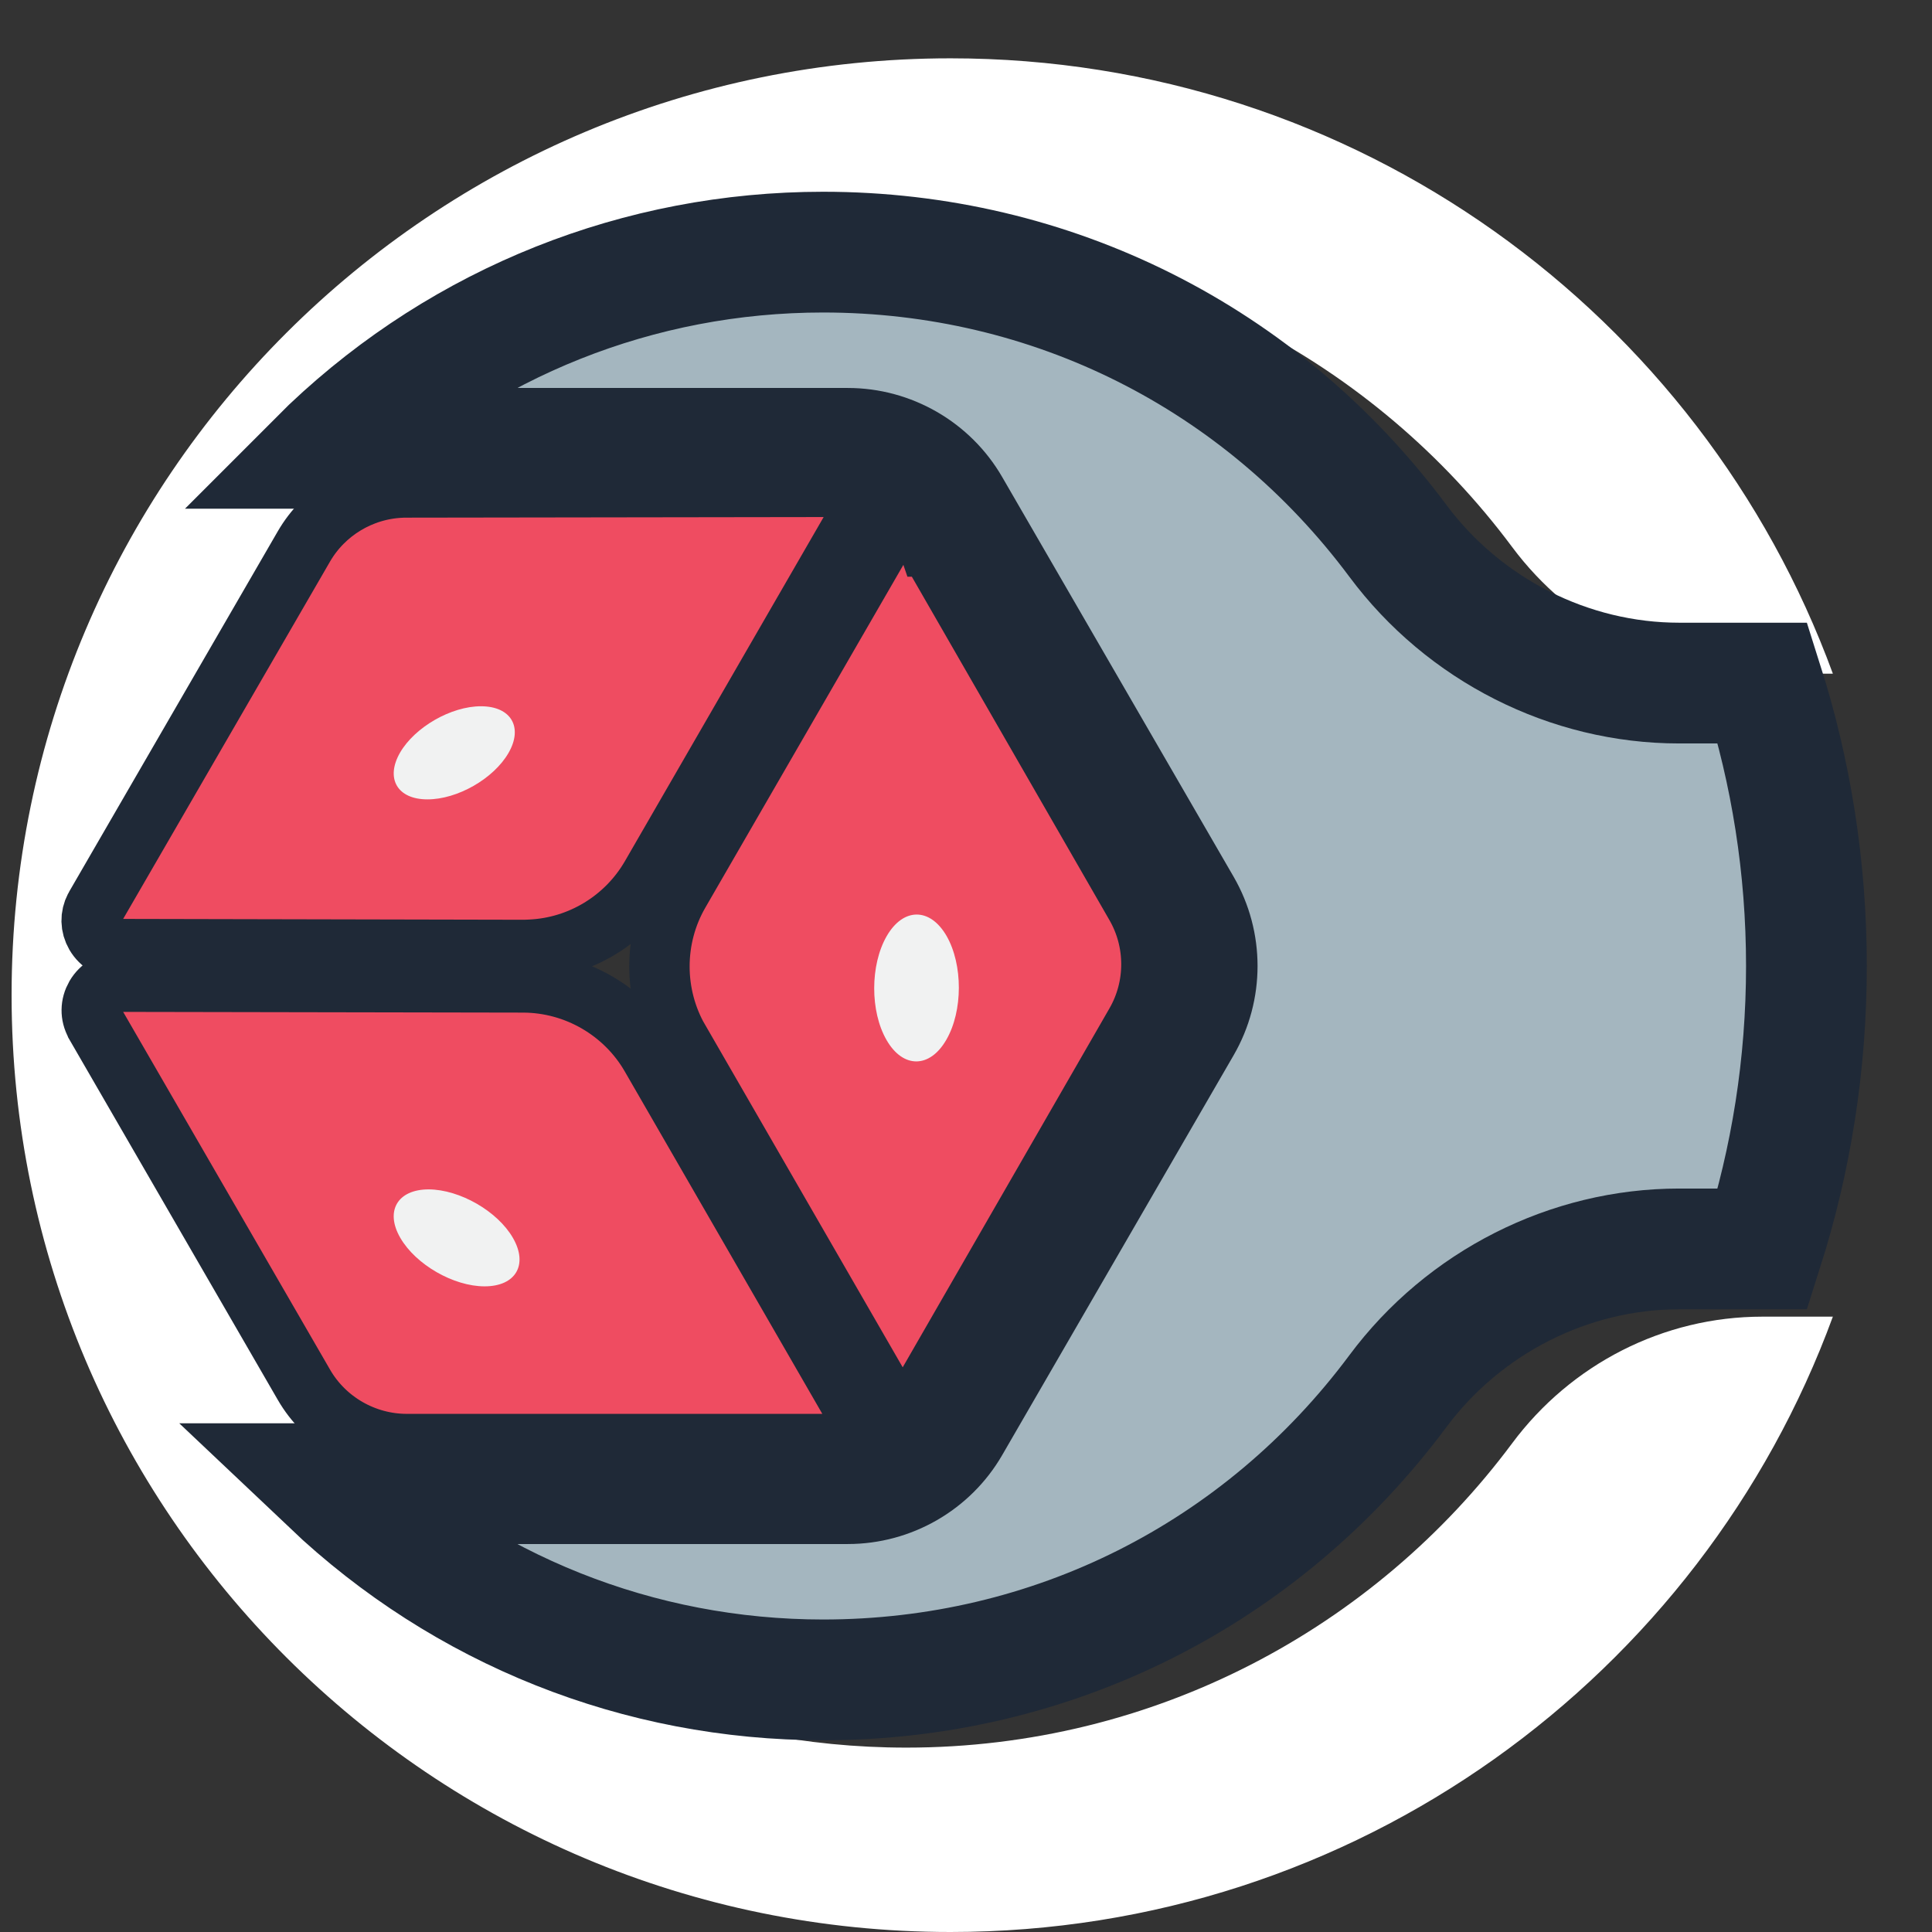 <?xml version="1.0" encoding="UTF-8" standalone="no"?><!DOCTYPE svg PUBLIC "-//W3C//DTD SVG 1.1//EN" "http://www.w3.org/Graphics/SVG/1.1/DTD/svg11.dtd"><svg width="100%" height="100%" viewBox="0 0 16 16" version="1.1" xmlns="http://www.w3.org/2000/svg" xmlns:xlink="http://www.w3.org/1999/xlink" xml:space="preserve" xmlns:serif="http://www.serif.com/" style="fill-rule:evenodd;clip-rule:evenodd;stroke-miterlimit:10;"><rect x="0" y="0" width="16" height="16" fill="#333333" stroke="none"/><g><path d="M14.595,10.904c-0.819,-0 -1.585,0.393 -2.073,1.05c-1.138,1.528 -2.961,2.519 -5.016,2.519c-1.671,-0 -3.187,-0.655 -4.307,-1.721c-0.005,-0.005 -0.01,-0.009 -0.015,-0.014c-0.054,-0.056 -0.088,-0.132 -0.088,-0.217c-0,-0.14 0.093,-0.257 0.22,-0.296c-0.138,-0.101 -0.256,-0.229 -0.344,-0.381l-1.724,-2.981l-0,-0.001l-0.001,-0l-0.003,-0.006c-0.006,-0.01 -0.011,-0.021 -0.016,-0.031c-0.196,-0.367 -0.197,-0.81 -0.002,-1.177c0.006,-0.011 0.011,-0.021 0.017,-0.032l0.002,-0.005c0.001,-0 0.001,-0 0.001,-0.001c0.001,-0 0.001,-0.001 0.002,-0.002l1.724,-2.978c0.086,-0.149 0.202,-0.275 0.336,-0.374c-0.123,-0.042 -0.213,-0.157 -0.213,-0.294c-0,-0.083 0.033,-0.159 0.086,-0.214c0.009,-0.009 0.019,-0.018 0.028,-0.027c1.12,-1.06 2.632,-1.711 4.297,-1.711c2.055,-0 3.878,0.991 5.016,2.519c0.488,0.656 1.254,1.05 2.073,1.05l0.584,-0c-1.089,-2.974 -3.949,-5.096 -7.307,-5.096c-4.295,-0 -7.776,3.473 -7.776,7.758c-0,4.285 3.481,7.759 7.776,7.759c3.357,-0 6.218,-2.123 7.307,-5.096l-0.584,-0Z" style="fill:#fff;fill-rule:nonzero;"/><path d="M0.999,7.86l0.004,-0l3.33,0.007c0.02,-0 0.041,-0.001 0.061,-0.002c0.412,-0.019 0.789,-0.248 0.997,-0.607l1.657,-2.869c0.043,-0.075 0.043,-0.164 -0.001,-0.24c-0.042,-0.073 -0.113,-0.115 -0.195,-0.117l-0.01,-0l-3.478,0.005c-0.015,-0 -0.029,-0 -0.043,0.001c-0.332,0.015 -0.637,0.199 -0.804,0.487l-1.724,2.978c-0.003,0.004 -0.005,0.008 -0.007,0.012c-0.038,0.073 -0.036,0.154 0.005,0.225c0.044,0.075 0.122,0.12 0.208,0.12m8.406,-0.364l-1.709,-2.97l-0.001,-0c-0.001,-0.003 -0.003,-0.005 -0.004,-0.008c-0.044,-0.072 -0.116,-0.113 -0.201,-0.113c-0.087,-0 -0.166,0.045 -0.209,0.12l-1.657,2.868c-0.217,0.376 -0.217,0.845 0,1.222l0.001,-0l1.645,2.852c0.043,0.075 0.121,0.12 0.207,0.12c0.084,-0 0.156,-0.04 0.199,-0.11c0.001,-0.003 0.003,-0.006 0.005,-0.009l1.724,-2.993c0.174,-0.302 0.174,-0.677 0,-0.979m-2.566,4.463l-3.47,-0c-0.35,-0 -0.677,-0.188 -0.852,-0.491l-1.724,-2.981c-0.001,-0.003 -0.003,-0.006 -0.004,-0.009c-0.04,-0.072 -0.039,-0.155 0.003,-0.228c0.044,-0.075 0.122,-0.12 0.209,-0.12l3.332,0.006c0.435,0.001 0.841,0.236 1.058,0.613l1.646,2.853c0.043,0.074 0.043,0.164 0,0.239c-0.042,0.074 -0.113,0.116 -0.198,0.118Z" style="fill:#ef4c61;fill-rule:nonzero;"/><path d="M0.999,7.86l0.004,-0l3.33,0.007c0.02,-0 0.041,-0.001 0.061,-0.002c0.412,-0.019 0.789,-0.248 0.997,-0.607l1.657,-2.869c0.043,-0.075 0.043,-0.164 -0.001,-0.24c-0.042,-0.073 -0.113,-0.115 -0.195,-0.117l-0.01,-0l-3.478,0.005c-0.015,-0 -0.029,-0 -0.043,0.001c-0.332,0.015 -0.637,0.199 -0.804,0.487l-1.724,2.978c-0.003,0.004 -0.005,0.008 -0.007,0.012c-0.038,0.073 -0.036,0.154 0.005,0.225c0.044,0.075 0.122,0.12 0.208,0.12Zm8.406,-0.364l-1.709,-2.97l-0.001,-0c-0.001,-0.003 -0.003,-0.005 -0.004,-0.008c-0.044,-0.072 -0.116,-0.113 -0.201,-0.113c-0.087,-0 -0.166,0.045 -0.209,0.12l-1.657,2.868c-0.217,0.376 -0.217,0.845 0,1.222l0.001,-0l1.645,2.852c0.043,0.075 0.121,0.12 0.207,0.12c0.084,-0 0.156,-0.04 0.199,-0.11c0.001,-0.003 0.003,-0.006 0.005,-0.009l1.724,-2.993c0.174,-0.302 0.174,-0.677 0,-0.979Zm-2.566,4.463l-3.47,-0c-0.35,-0 -0.677,-0.188 -0.852,-0.491l-1.724,-2.981c-0.001,-0.003 -0.003,-0.006 -0.004,-0.009c-0.04,-0.072 -0.039,-0.155 0.003,-0.228c0.044,-0.075 0.122,-0.12 0.209,-0.12l3.332,0.006c0.435,0.001 0.841,0.236 1.058,0.613l1.646,2.853c0.043,0.074 0.043,0.164 0,0.239c-0.042,0.074 -0.113,0.116 -0.198,0.118Z" style="fill:none;fill-rule:nonzero;stroke:#1f2937;stroke-width:0.5px;"/><path d="M7.343,7.753c-0.137,0.238 -0.138,0.623 -0.001,0.86c0.136,0.237 0.358,0.236 0.495,-0.002c0.138,-0.238 0.138,-0.623 0.002,-0.86c-0.137,-0.237 -0.359,-0.236 -0.496,0.002m-3.804,-1.133c0.248,0.001 0.549,-0.171 0.672,-0.384c0.123,-0.213 0.022,-0.386 -0.226,-0.387c-0.248,-0.001 -0.549,0.172 -0.672,0.384c-0.123,0.214 -0.022,0.387 0.226,0.387m0.011,3.23c-0.258,-0 -0.363,0.18 -0.235,0.401c0.128,0.222 0.441,0.402 0.698,0.402c0.258,-0 0.363,-0.179 0.235,-0.401c-0.128,-0.222 -0.441,-0.401 -0.698,-0.402" style="fill:#f1f2f2;fill-rule:nonzero;"/><path d="M14.598,5.657l-0.692,-0c-0.91,-0 -1.781,-0.441 -2.33,-1.179c-1.131,-1.518 -2.866,-2.39 -4.759,-2.39c-1.523,-0 -2.971,0.577 -4.076,1.623l-0.002,0.002l4.282,-0c0.348,-0 0.672,0.187 0.846,0.488l1.917,3.311c0.174,0.301 0.174,0.675 0,0.976l-1.917,3.312c-0.174,0.301 -0.498,0.487 -0.846,0.487l-4.282,-0c1.106,1.048 2.553,1.625 4.078,1.625c1.893,-0 3.628,-0.871 4.759,-2.39c0.549,-0.738 1.42,-1.179 2.33,-1.179l0.692,-0c0.235,-0.739 0.362,-1.526 0.362,-2.343c0,-0.817 -0.127,-1.604 -0.362,-2.343Z" style="fill:#a4b6bf;fill-rule:nonzero;stroke:#1f2937;stroke-width:1px;"/></g></svg>